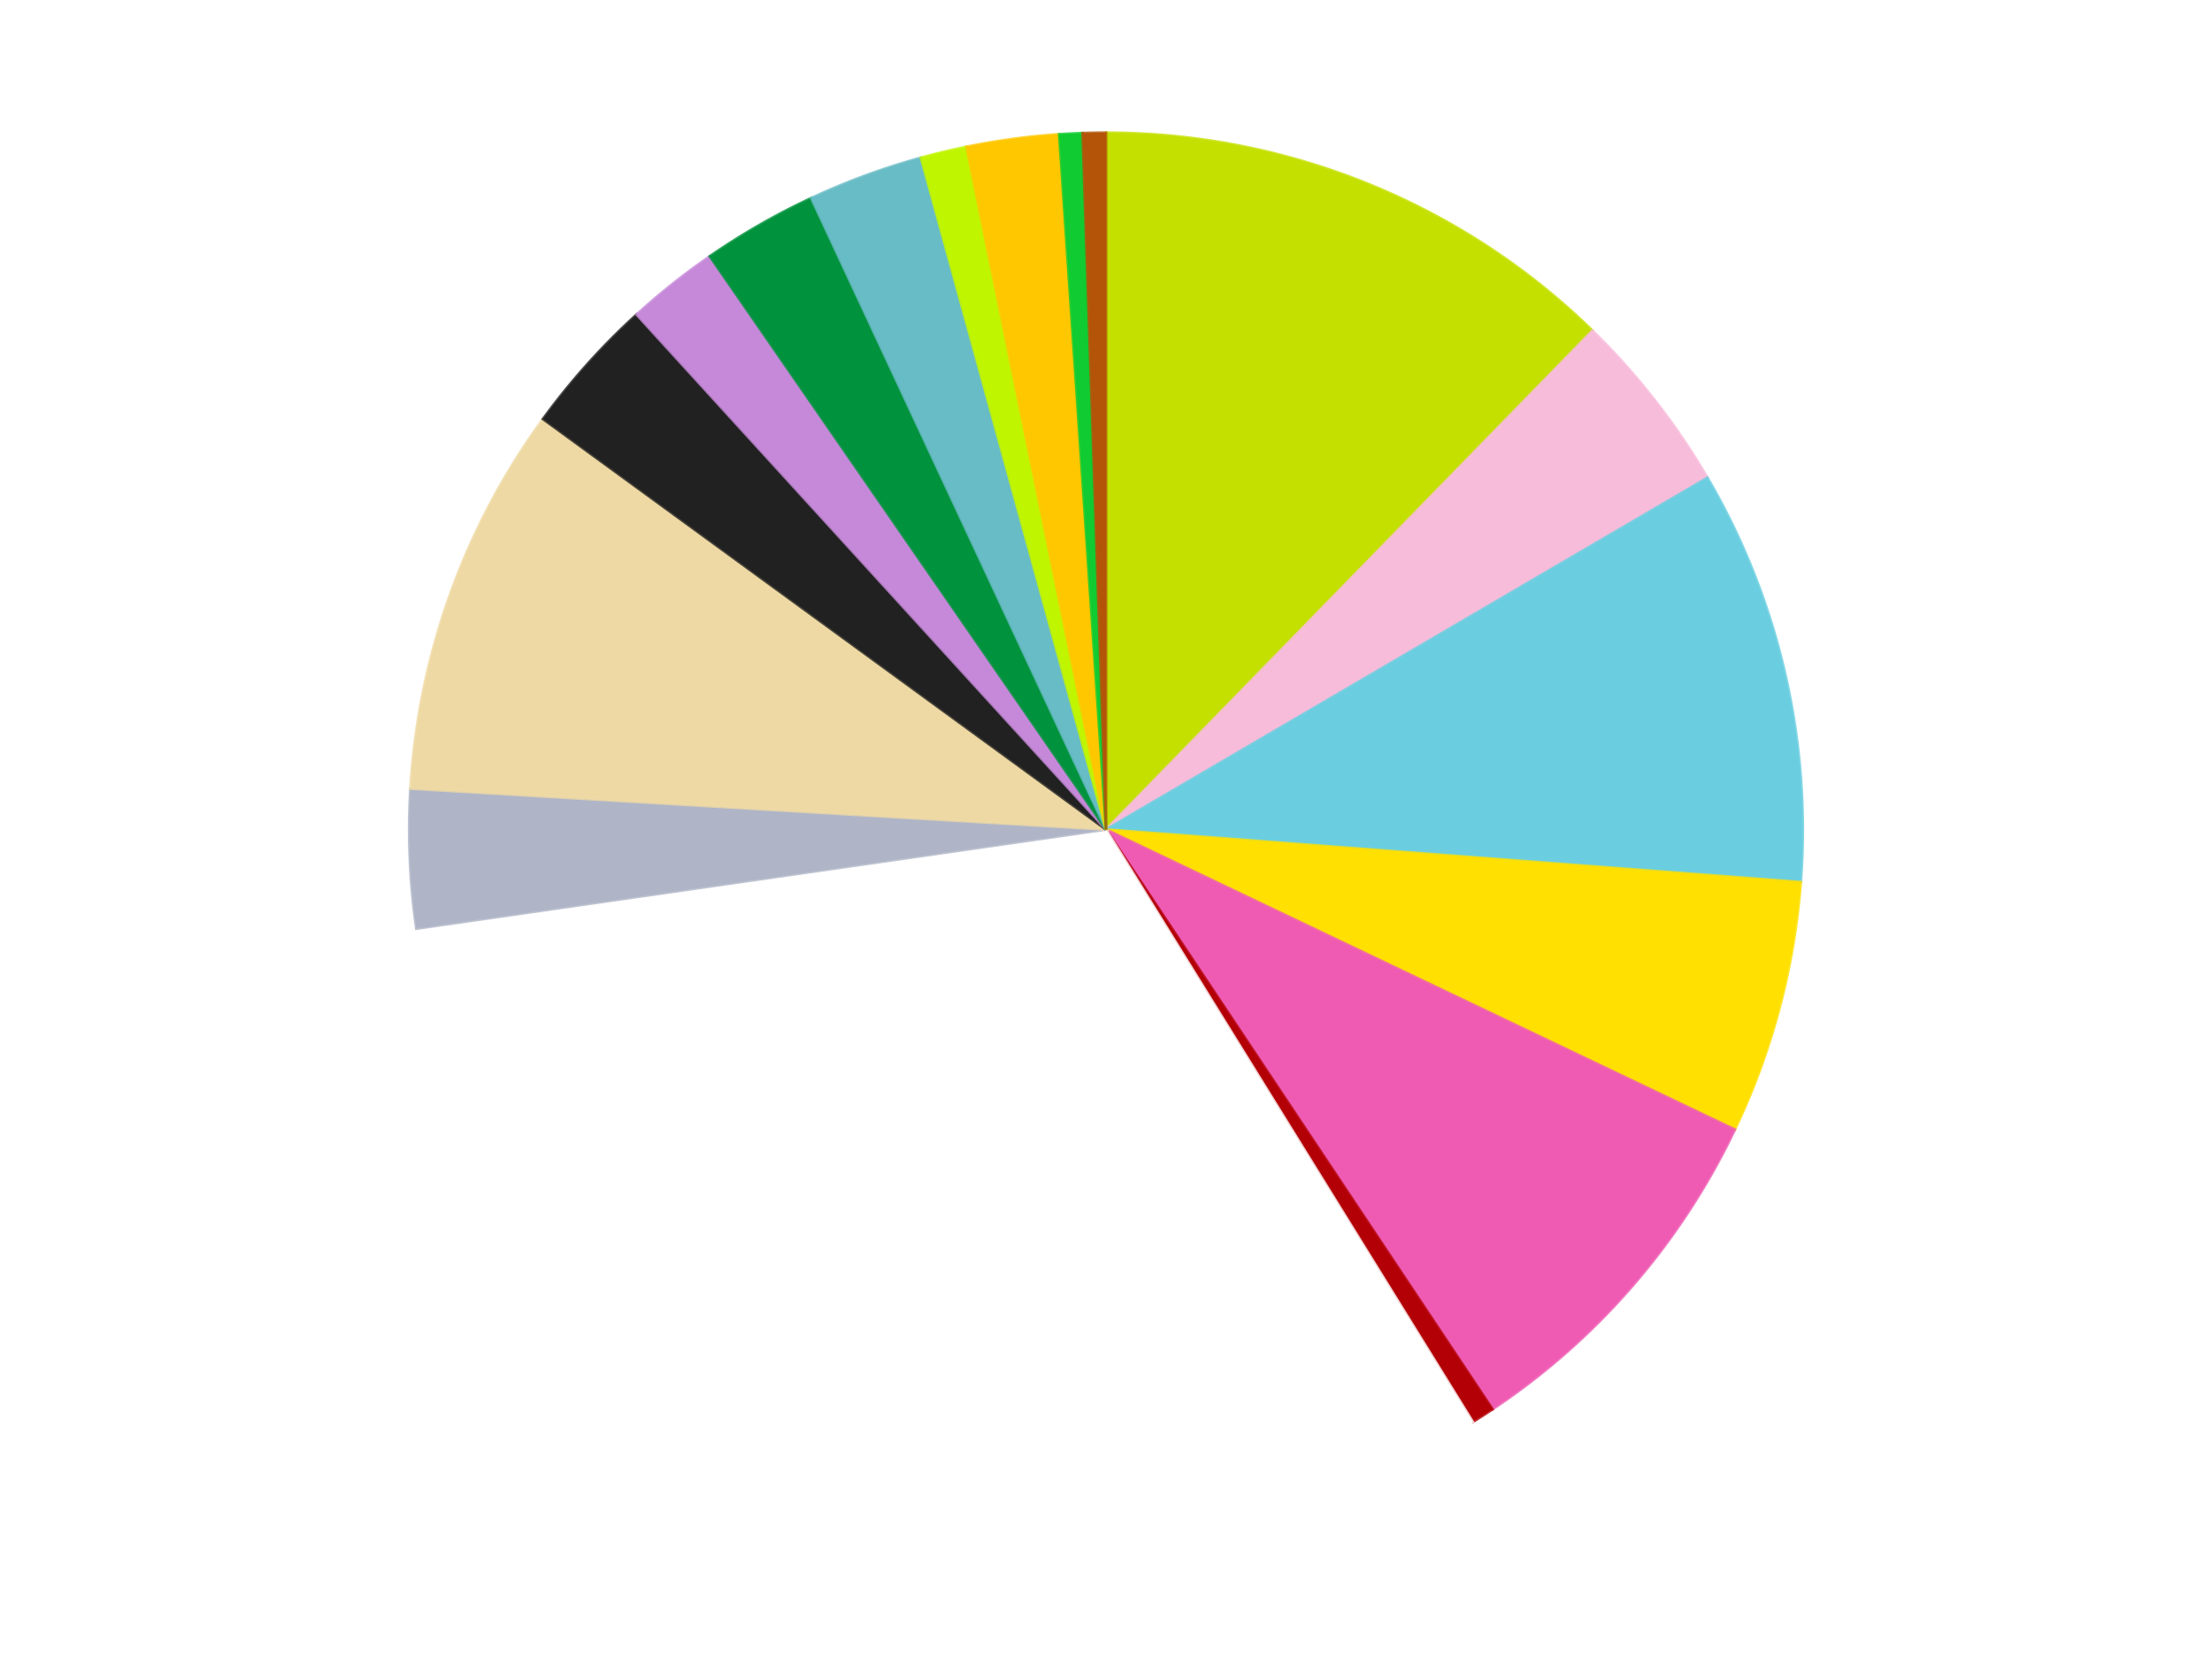 <?xml version='1.0' encoding='utf-8'?>
<svg xmlns="http://www.w3.org/2000/svg" xmlns:xlink="http://www.w3.org/1999/xlink" id="chart-2856e08f-b4b4-4d71-8841-6f3e8e68367d" class="pygal-chart" viewBox="0 0 800 600"><!--Generated with pygal 3.0.4 (lxml) ©Kozea 2012-2016 on 2024-07-03--><!--http://pygal.org--><!--http://github.com/Kozea/pygal--><defs><style type="text/css">#chart-2856e08f-b4b4-4d71-8841-6f3e8e68367d{-webkit-user-select:none;-webkit-font-smoothing:antialiased;font-family:Consolas,"Liberation Mono",Menlo,Courier,monospace}#chart-2856e08f-b4b4-4d71-8841-6f3e8e68367d .title{font-family:Consolas,"Liberation Mono",Menlo,Courier,monospace;font-size:16px}#chart-2856e08f-b4b4-4d71-8841-6f3e8e68367d .legends .legend text{font-family:Consolas,"Liberation Mono",Menlo,Courier,monospace;font-size:14px}#chart-2856e08f-b4b4-4d71-8841-6f3e8e68367d .axis text{font-family:Consolas,"Liberation Mono",Menlo,Courier,monospace;font-size:10px}#chart-2856e08f-b4b4-4d71-8841-6f3e8e68367d .axis text.major{font-family:Consolas,"Liberation Mono",Menlo,Courier,monospace;font-size:10px}#chart-2856e08f-b4b4-4d71-8841-6f3e8e68367d .text-overlay text.value{font-family:Consolas,"Liberation Mono",Menlo,Courier,monospace;font-size:16px}#chart-2856e08f-b4b4-4d71-8841-6f3e8e68367d .text-overlay text.label{font-family:Consolas,"Liberation Mono",Menlo,Courier,monospace;font-size:10px}#chart-2856e08f-b4b4-4d71-8841-6f3e8e68367d .tooltip{font-family:Consolas,"Liberation Mono",Menlo,Courier,monospace;font-size:14px}#chart-2856e08f-b4b4-4d71-8841-6f3e8e68367d text.no_data{font-family:Consolas,"Liberation Mono",Menlo,Courier,monospace;font-size:64px}
#chart-2856e08f-b4b4-4d71-8841-6f3e8e68367d{background-color:transparent}#chart-2856e08f-b4b4-4d71-8841-6f3e8e68367d path,#chart-2856e08f-b4b4-4d71-8841-6f3e8e68367d line,#chart-2856e08f-b4b4-4d71-8841-6f3e8e68367d rect,#chart-2856e08f-b4b4-4d71-8841-6f3e8e68367d circle{-webkit-transition:150ms;-moz-transition:150ms;transition:150ms}#chart-2856e08f-b4b4-4d71-8841-6f3e8e68367d .graph &gt; .background{fill:transparent}#chart-2856e08f-b4b4-4d71-8841-6f3e8e68367d .plot &gt; .background{fill:transparent}#chart-2856e08f-b4b4-4d71-8841-6f3e8e68367d .graph{fill:rgba(0,0,0,.87)}#chart-2856e08f-b4b4-4d71-8841-6f3e8e68367d text.no_data{fill:rgba(0,0,0,1)}#chart-2856e08f-b4b4-4d71-8841-6f3e8e68367d .title{fill:rgba(0,0,0,1)}#chart-2856e08f-b4b4-4d71-8841-6f3e8e68367d .legends .legend text{fill:rgba(0,0,0,.87)}#chart-2856e08f-b4b4-4d71-8841-6f3e8e68367d .legends .legend:hover text{fill:rgba(0,0,0,1)}#chart-2856e08f-b4b4-4d71-8841-6f3e8e68367d .axis .line{stroke:rgba(0,0,0,1)}#chart-2856e08f-b4b4-4d71-8841-6f3e8e68367d .axis .guide.line{stroke:rgba(0,0,0,.54)}#chart-2856e08f-b4b4-4d71-8841-6f3e8e68367d .axis .major.line{stroke:rgba(0,0,0,.87)}#chart-2856e08f-b4b4-4d71-8841-6f3e8e68367d .axis text.major{fill:rgba(0,0,0,1)}#chart-2856e08f-b4b4-4d71-8841-6f3e8e68367d .axis.y .guides:hover .guide.line,#chart-2856e08f-b4b4-4d71-8841-6f3e8e68367d .line-graph .axis.x .guides:hover .guide.line,#chart-2856e08f-b4b4-4d71-8841-6f3e8e68367d .stackedline-graph .axis.x .guides:hover .guide.line,#chart-2856e08f-b4b4-4d71-8841-6f3e8e68367d .xy-graph .axis.x .guides:hover .guide.line{stroke:rgba(0,0,0,1)}#chart-2856e08f-b4b4-4d71-8841-6f3e8e68367d .axis .guides:hover text{fill:rgba(0,0,0,1)}#chart-2856e08f-b4b4-4d71-8841-6f3e8e68367d .reactive{fill-opacity:1.0;stroke-opacity:.8;stroke-width:1}#chart-2856e08f-b4b4-4d71-8841-6f3e8e68367d .ci{stroke:rgba(0,0,0,.87)}#chart-2856e08f-b4b4-4d71-8841-6f3e8e68367d .reactive.active,#chart-2856e08f-b4b4-4d71-8841-6f3e8e68367d .active .reactive{fill-opacity:0.6;stroke-opacity:.9;stroke-width:4}#chart-2856e08f-b4b4-4d71-8841-6f3e8e68367d .ci .reactive.active{stroke-width:1.5}#chart-2856e08f-b4b4-4d71-8841-6f3e8e68367d .series text{fill:rgba(0,0,0,1)}#chart-2856e08f-b4b4-4d71-8841-6f3e8e68367d .tooltip rect{fill:transparent;stroke:rgba(0,0,0,1);-webkit-transition:opacity 150ms;-moz-transition:opacity 150ms;transition:opacity 150ms}#chart-2856e08f-b4b4-4d71-8841-6f3e8e68367d .tooltip .label{fill:rgba(0,0,0,.87)}#chart-2856e08f-b4b4-4d71-8841-6f3e8e68367d .tooltip .label{fill:rgba(0,0,0,.87)}#chart-2856e08f-b4b4-4d71-8841-6f3e8e68367d .tooltip .legend{font-size:.8em;fill:rgba(0,0,0,.54)}#chart-2856e08f-b4b4-4d71-8841-6f3e8e68367d .tooltip .x_label{font-size:.6em;fill:rgba(0,0,0,1)}#chart-2856e08f-b4b4-4d71-8841-6f3e8e68367d .tooltip .xlink{font-size:.5em;text-decoration:underline}#chart-2856e08f-b4b4-4d71-8841-6f3e8e68367d .tooltip .value{font-size:1.5em}#chart-2856e08f-b4b4-4d71-8841-6f3e8e68367d .bound{font-size:.5em}#chart-2856e08f-b4b4-4d71-8841-6f3e8e68367d .max-value{font-size:.75em;fill:rgba(0,0,0,.54)}#chart-2856e08f-b4b4-4d71-8841-6f3e8e68367d .map-element{fill:transparent;stroke:rgba(0,0,0,.54) !important}#chart-2856e08f-b4b4-4d71-8841-6f3e8e68367d .map-element .reactive{fill-opacity:inherit;stroke-opacity:inherit}#chart-2856e08f-b4b4-4d71-8841-6f3e8e68367d .color-0,#chart-2856e08f-b4b4-4d71-8841-6f3e8e68367d .color-0 a:visited{stroke:#F44336;fill:#F44336}#chart-2856e08f-b4b4-4d71-8841-6f3e8e68367d .color-1,#chart-2856e08f-b4b4-4d71-8841-6f3e8e68367d .color-1 a:visited{stroke:#3F51B5;fill:#3F51B5}#chart-2856e08f-b4b4-4d71-8841-6f3e8e68367d .color-2,#chart-2856e08f-b4b4-4d71-8841-6f3e8e68367d .color-2 a:visited{stroke:#009688;fill:#009688}#chart-2856e08f-b4b4-4d71-8841-6f3e8e68367d .color-3,#chart-2856e08f-b4b4-4d71-8841-6f3e8e68367d .color-3 a:visited{stroke:#FFC107;fill:#FFC107}#chart-2856e08f-b4b4-4d71-8841-6f3e8e68367d .color-4,#chart-2856e08f-b4b4-4d71-8841-6f3e8e68367d .color-4 a:visited{stroke:#FF5722;fill:#FF5722}#chart-2856e08f-b4b4-4d71-8841-6f3e8e68367d .color-5,#chart-2856e08f-b4b4-4d71-8841-6f3e8e68367d .color-5 a:visited{stroke:#9C27B0;fill:#9C27B0}#chart-2856e08f-b4b4-4d71-8841-6f3e8e68367d .color-6,#chart-2856e08f-b4b4-4d71-8841-6f3e8e68367d .color-6 a:visited{stroke:#03A9F4;fill:#03A9F4}#chart-2856e08f-b4b4-4d71-8841-6f3e8e68367d .color-7,#chart-2856e08f-b4b4-4d71-8841-6f3e8e68367d .color-7 a:visited{stroke:#8BC34A;fill:#8BC34A}#chart-2856e08f-b4b4-4d71-8841-6f3e8e68367d .color-8,#chart-2856e08f-b4b4-4d71-8841-6f3e8e68367d .color-8 a:visited{stroke:#FF9800;fill:#FF9800}#chart-2856e08f-b4b4-4d71-8841-6f3e8e68367d .color-9,#chart-2856e08f-b4b4-4d71-8841-6f3e8e68367d .color-9 a:visited{stroke:#E91E63;fill:#E91E63}#chart-2856e08f-b4b4-4d71-8841-6f3e8e68367d .color-10,#chart-2856e08f-b4b4-4d71-8841-6f3e8e68367d .color-10 a:visited{stroke:#2196F3;fill:#2196F3}#chart-2856e08f-b4b4-4d71-8841-6f3e8e68367d .color-11,#chart-2856e08f-b4b4-4d71-8841-6f3e8e68367d .color-11 a:visited{stroke:#4CAF50;fill:#4CAF50}#chart-2856e08f-b4b4-4d71-8841-6f3e8e68367d .color-12,#chart-2856e08f-b4b4-4d71-8841-6f3e8e68367d .color-12 a:visited{stroke:#FFEB3B;fill:#FFEB3B}#chart-2856e08f-b4b4-4d71-8841-6f3e8e68367d .color-13,#chart-2856e08f-b4b4-4d71-8841-6f3e8e68367d .color-13 a:visited{stroke:#673AB7;fill:#673AB7}#chart-2856e08f-b4b4-4d71-8841-6f3e8e68367d .color-14,#chart-2856e08f-b4b4-4d71-8841-6f3e8e68367d .color-14 a:visited{stroke:#00BCD4;fill:#00BCD4}#chart-2856e08f-b4b4-4d71-8841-6f3e8e68367d .color-15,#chart-2856e08f-b4b4-4d71-8841-6f3e8e68367d .color-15 a:visited{stroke:#CDDC39;fill:#CDDC39}#chart-2856e08f-b4b4-4d71-8841-6f3e8e68367d .color-16,#chart-2856e08f-b4b4-4d71-8841-6f3e8e68367d .color-16 a:visited{stroke:#9E9E9E;fill:#9E9E9E}#chart-2856e08f-b4b4-4d71-8841-6f3e8e68367d .text-overlay .color-0 text{fill:black}#chart-2856e08f-b4b4-4d71-8841-6f3e8e68367d .text-overlay .color-1 text{fill:black}#chart-2856e08f-b4b4-4d71-8841-6f3e8e68367d .text-overlay .color-2 text{fill:black}#chart-2856e08f-b4b4-4d71-8841-6f3e8e68367d .text-overlay .color-3 text{fill:black}#chart-2856e08f-b4b4-4d71-8841-6f3e8e68367d .text-overlay .color-4 text{fill:black}#chart-2856e08f-b4b4-4d71-8841-6f3e8e68367d .text-overlay .color-5 text{fill:black}#chart-2856e08f-b4b4-4d71-8841-6f3e8e68367d .text-overlay .color-6 text{fill:black}#chart-2856e08f-b4b4-4d71-8841-6f3e8e68367d .text-overlay .color-7 text{fill:black}#chart-2856e08f-b4b4-4d71-8841-6f3e8e68367d .text-overlay .color-8 text{fill:black}#chart-2856e08f-b4b4-4d71-8841-6f3e8e68367d .text-overlay .color-9 text{fill:black}#chart-2856e08f-b4b4-4d71-8841-6f3e8e68367d .text-overlay .color-10 text{fill:black}#chart-2856e08f-b4b4-4d71-8841-6f3e8e68367d .text-overlay .color-11 text{fill:black}#chart-2856e08f-b4b4-4d71-8841-6f3e8e68367d .text-overlay .color-12 text{fill:black}#chart-2856e08f-b4b4-4d71-8841-6f3e8e68367d .text-overlay .color-13 text{fill:black}#chart-2856e08f-b4b4-4d71-8841-6f3e8e68367d .text-overlay .color-14 text{fill:black}#chart-2856e08f-b4b4-4d71-8841-6f3e8e68367d .text-overlay .color-15 text{fill:black}#chart-2856e08f-b4b4-4d71-8841-6f3e8e68367d .text-overlay .color-16 text{fill:black}
#chart-2856e08f-b4b4-4d71-8841-6f3e8e68367d text.no_data{text-anchor:middle}#chart-2856e08f-b4b4-4d71-8841-6f3e8e68367d .guide.line{fill:none}#chart-2856e08f-b4b4-4d71-8841-6f3e8e68367d .centered{text-anchor:middle}#chart-2856e08f-b4b4-4d71-8841-6f3e8e68367d .title{text-anchor:middle}#chart-2856e08f-b4b4-4d71-8841-6f3e8e68367d .legends .legend text{fill-opacity:1}#chart-2856e08f-b4b4-4d71-8841-6f3e8e68367d .axis.x text{text-anchor:middle}#chart-2856e08f-b4b4-4d71-8841-6f3e8e68367d .axis.x:not(.web) text[transform]{text-anchor:start}#chart-2856e08f-b4b4-4d71-8841-6f3e8e68367d .axis.x:not(.web) text[transform].backwards{text-anchor:end}#chart-2856e08f-b4b4-4d71-8841-6f3e8e68367d .axis.y text{text-anchor:end}#chart-2856e08f-b4b4-4d71-8841-6f3e8e68367d .axis.y text[transform].backwards{text-anchor:start}#chart-2856e08f-b4b4-4d71-8841-6f3e8e68367d .axis.y2 text{text-anchor:start}#chart-2856e08f-b4b4-4d71-8841-6f3e8e68367d .axis.y2 text[transform].backwards{text-anchor:end}#chart-2856e08f-b4b4-4d71-8841-6f3e8e68367d .axis .guide.line{stroke-dasharray:4,4;stroke:black}#chart-2856e08f-b4b4-4d71-8841-6f3e8e68367d .axis .major.guide.line{stroke-dasharray:6,6;stroke:black}#chart-2856e08f-b4b4-4d71-8841-6f3e8e68367d .horizontal .axis.y .guide.line,#chart-2856e08f-b4b4-4d71-8841-6f3e8e68367d .horizontal .axis.y2 .guide.line,#chart-2856e08f-b4b4-4d71-8841-6f3e8e68367d .vertical .axis.x .guide.line{opacity:0}#chart-2856e08f-b4b4-4d71-8841-6f3e8e68367d .horizontal .axis.always_show .guide.line,#chart-2856e08f-b4b4-4d71-8841-6f3e8e68367d .vertical .axis.always_show .guide.line{opacity:1 !important}#chart-2856e08f-b4b4-4d71-8841-6f3e8e68367d .axis.y .guides:hover .guide.line,#chart-2856e08f-b4b4-4d71-8841-6f3e8e68367d .axis.y2 .guides:hover .guide.line,#chart-2856e08f-b4b4-4d71-8841-6f3e8e68367d .axis.x .guides:hover .guide.line{opacity:1}#chart-2856e08f-b4b4-4d71-8841-6f3e8e68367d .axis .guides:hover text{opacity:1}#chart-2856e08f-b4b4-4d71-8841-6f3e8e68367d .nofill{fill:none}#chart-2856e08f-b4b4-4d71-8841-6f3e8e68367d .subtle-fill{fill-opacity:.2}#chart-2856e08f-b4b4-4d71-8841-6f3e8e68367d .dot{stroke-width:1px;fill-opacity:1;stroke-opacity:1}#chart-2856e08f-b4b4-4d71-8841-6f3e8e68367d .dot.active{stroke-width:5px}#chart-2856e08f-b4b4-4d71-8841-6f3e8e68367d .dot.negative{fill:transparent}#chart-2856e08f-b4b4-4d71-8841-6f3e8e68367d text,#chart-2856e08f-b4b4-4d71-8841-6f3e8e68367d tspan{stroke:none !important}#chart-2856e08f-b4b4-4d71-8841-6f3e8e68367d .series text.active{opacity:1}#chart-2856e08f-b4b4-4d71-8841-6f3e8e68367d .tooltip rect{fill-opacity:.95;stroke-width:.5}#chart-2856e08f-b4b4-4d71-8841-6f3e8e68367d .tooltip text{fill-opacity:1}#chart-2856e08f-b4b4-4d71-8841-6f3e8e68367d .showable{visibility:hidden}#chart-2856e08f-b4b4-4d71-8841-6f3e8e68367d .showable.shown{visibility:visible}#chart-2856e08f-b4b4-4d71-8841-6f3e8e68367d .gauge-background{fill:rgba(229,229,229,1);stroke:none}#chart-2856e08f-b4b4-4d71-8841-6f3e8e68367d .bg-lines{stroke:transparent;stroke-width:2px}</style><script type="text/javascript">window.pygal = window.pygal || {};window.pygal.config = window.pygal.config || {};window.pygal.config['2856e08f-b4b4-4d71-8841-6f3e8e68367d'] = {"allow_interruptions": false, "box_mode": "extremes", "classes": ["pygal-chart"], "css": ["file://style.css", "file://graph.css"], "defs": [], "disable_xml_declaration": false, "dots_size": 2.5, "dynamic_print_values": false, "explicit_size": false, "fill": false, "force_uri_protocol": "https", "formatter": null, "half_pie": false, "height": 600, "include_x_axis": false, "inner_radius": 0, "interpolate": null, "interpolation_parameters": {}, "interpolation_precision": 250, "inverse_y_axis": false, "js": ["//kozea.github.io/pygal.js/2.0.x/pygal-tooltips.min.js"], "legend_at_bottom": false, "legend_at_bottom_columns": null, "legend_box_size": 12, "logarithmic": false, "margin": 20, "margin_bottom": null, "margin_left": null, "margin_right": null, "margin_top": null, "max_scale": 16, "min_scale": 4, "missing_value_fill_truncation": "x", "no_data_text": "No data", "no_prefix": false, "order_min": null, "pretty_print": false, "print_labels": false, "print_values": false, "print_values_position": "center", "print_zeroes": true, "range": null, "rounded_bars": null, "secondary_range": null, "show_dots": true, "show_legend": false, "show_minor_x_labels": true, "show_minor_y_labels": true, "show_only_major_dots": false, "show_x_guides": false, "show_x_labels": true, "show_y_guides": true, "show_y_labels": true, "spacing": 10, "stack_from_top": false, "strict": false, "stroke": true, "stroke_style": null, "style": {"background": "transparent", "ci_colors": [], "colors": ["#F44336", "#3F51B5", "#009688", "#FFC107", "#FF5722", "#9C27B0", "#03A9F4", "#8BC34A", "#FF9800", "#E91E63", "#2196F3", "#4CAF50", "#FFEB3B", "#673AB7", "#00BCD4", "#CDDC39", "#9E9E9E", "#607D8B"], "dot_opacity": "1", "font_family": "Consolas, \"Liberation Mono\", Menlo, Courier, monospace", "foreground": "rgba(0, 0, 0, .87)", "foreground_strong": "rgba(0, 0, 0, 1)", "foreground_subtle": "rgba(0, 0, 0, .54)", "guide_stroke_color": "black", "guide_stroke_dasharray": "4,4", "label_font_family": "Consolas, \"Liberation Mono\", Menlo, Courier, monospace", "label_font_size": 10, "legend_font_family": "Consolas, \"Liberation Mono\", Menlo, Courier, monospace", "legend_font_size": 14, "major_guide_stroke_color": "black", "major_guide_stroke_dasharray": "6,6", "major_label_font_family": "Consolas, \"Liberation Mono\", Menlo, Courier, monospace", "major_label_font_size": 10, "no_data_font_family": "Consolas, \"Liberation Mono\", Menlo, Courier, monospace", "no_data_font_size": 64, "opacity": "1.0", "opacity_hover": "0.6", "plot_background": "transparent", "stroke_opacity": ".8", "stroke_opacity_hover": ".9", "stroke_width": "1", "stroke_width_hover": "4", "title_font_family": "Consolas, \"Liberation Mono\", Menlo, Courier, monospace", "title_font_size": 16, "tooltip_font_family": "Consolas, \"Liberation Mono\", Menlo, Courier, monospace", "tooltip_font_size": 14, "transition": "150ms", "value_background": "rgba(229, 229, 229, 1)", "value_colors": [], "value_font_family": "Consolas, \"Liberation Mono\", Menlo, Courier, monospace", "value_font_size": 16, "value_label_font_family": "Consolas, \"Liberation Mono\", Menlo, Courier, monospace", "value_label_font_size": 10}, "title": null, "tooltip_border_radius": 0, "tooltip_fancy_mode": true, "truncate_label": null, "truncate_legend": null, "width": 800, "x_label_rotation": 0, "x_labels": null, "x_labels_major": null, "x_labels_major_count": null, "x_labels_major_every": null, "x_title": null, "xrange": null, "y_label_rotation": 0, "y_labels": null, "y_labels_major": null, "y_labels_major_count": null, "y_labels_major_every": null, "y_title": null, "zero": 0, "legends": ["Lime", "Bright Pink", "Medium Azure", "Yellow", "Dark Pink", "Red", "White", "Light Bluish Gray", "Tan", "Black", "Medium Lavender", "Green", "Trans-Light Blue", "Trans-Neon Green", "Bright Light Orange", "Bright Green", "Dark Orange"]}</script><script type="text/javascript" xlink:href="https://kozea.github.io/pygal.js/2.0.x/pygal-tooltips.min.js"/></defs><title>Pygal</title><g class="graph pie-graph vertical"><rect x="0" y="0" width="800" height="600" class="background"/><g transform="translate(20, 20)" class="plot"><rect x="0" y="0" width="760" height="560" class="background"/><g class="series serie-0 color-0"><g class="slices"><g class="slice" style="fill: #C4E000; stroke: #C4E000"><path d="M380 28 A252 252 0 0 1 555.932 99.578 L380 280 A0 0 0 0 0 380 280 z" class="slice reactive tooltip-trigger"/><desc class="value">23</desc><desc class="x centered">427.48378659047466</desc><desc class="y centered">163.2897176293783</desc></g></g></g><g class="series serie-1 color-1"><g class="slices"><g class="slice" style="fill: #F7BCDA; stroke: #F7BCDA"><path d="M555.932 99.578 A252 252 0 0 1 597.529 152.78 L380 280 A0 0 0 0 0 380 280 z" class="slice reactive tooltip-trigger"/><desc class="value">8</desc><desc class="x centered">479.2603873877106</desc><desc class="y centered">202.38959157663436</desc></g></g></g><g class="series serie-2 color-2"><g class="slices"><g class="slice" style="fill: #6ACEE0; stroke: #6ACEE0"><path d="M597.529 152.78 A252 252 0 0 1 631.28 299.033 L380 280 A0 0 0 0 0 380 280 z" class="slice reactive tooltip-trigger"/><desc class="value">18</desc><desc class="x centered">502.77327304641693</desc><desc class="y centered">251.6676258412757</desc></g></g></g><g class="series serie-3 color-3"><g class="slices"><g class="slice" style="fill: #FFE001; stroke: #FFE001"><path d="M631.28 299.033 A252 252 0 0 1 607.436 388.521 L380 280 A0 0 0 0 0 380 280 z" class="slice reactive tooltip-trigger"/><desc class="value">11</desc><desc class="x centered">501.75219039835827</desc><desc class="y centered">312.44077886244276</desc></g></g></g><g class="series serie-4 color-4"><g class="slices"><g class="slice" style="fill: #EF5BB3; stroke: #EF5BB3"><path d="M607.436 388.521 A252 252 0 0 1 519.784 489.677 L380 280 A0 0 0 0 0 380 280 z" class="slice reactive tooltip-trigger"/><desc class="value">16</desc><desc class="x centered">475.22444636863656</desc><desc class="y centered">362.5124524771059</desc></g></g></g><g class="series serie-5 color-5"><g class="slices"><g class="slice" style="fill: #B30006; stroke: #B30006"><path d="M519.784 489.677 A252 252 0 0 1 512.661 494.255 L380 280 A0 0 0 0 0 380 280 z" class="slice reactive tooltip-trigger"/><desc class="value">1</desc><desc class="x centered">448.1207429994053</desc><desc class="y centered">385.99794513672884</desc></g></g></g><g class="series serie-6 color-6"><g class="slices"><g class="slice" style="fill: #FFFFFF; stroke: #FFFFFF"><path d="M512.661 494.255 A252 252 0 0 1 130.565 315.863 L380 280 A0 0 0 0 0 380 280 z" class="slice reactive tooltip-trigger"/><desc class="value">59</desc><desc class="x centered">326.69681404764077</desc><desc class="y centered">394.16991883735494</desc></g></g></g><g class="series serie-7 color-7"><g class="slices"><g class="slice" style="fill: #AFB5C7; stroke: #AFB5C7"><path d="M130.565 315.863 A252 252 0 0 1 128.436 265.191 L380 280 A0 0 0 0 0 380 280 z" class="slice reactive tooltip-trigger"/><desc class="value">6</desc><desc class="x centered">254.11111514496125</desc><desc class="y centered">285.2904319251641</desc></g></g></g><g class="series serie-8 color-8"><g class="slices"><g class="slice" style="fill: #EED9A4; stroke: #EED9A4"><path d="M128.436 265.191 A252 252 0 0 1 176.377 131.536 L380 280 A0 0 0 0 0 380 280 z" class="slice reactive tooltip-trigger"/><desc class="value">17</desc><desc class="x centered">261.3989123868239</desc><desc class="y centered">237.4584671530077</desc></g></g></g><g class="series serie-9 color-9"><g class="slices"><g class="slice" style="fill: #212121; stroke: #212121"><path d="M176.377 131.536 A252 252 0 0 1 210.229 93.77 L380 280 A0 0 0 0 0 380 280 z" class="slice reactive tooltip-trigger"/><desc class="value">6</desc><desc class="x centered">286.17513208048905</desc><desc class="y centered">195.89949964544604</desc></g></g></g><g class="series serie-10 color-10"><g class="slices"><g class="slice" style="fill: #C689D9; stroke: #C689D9"><path d="M210.229 93.77 A252 252 0 0 1 236.714 72.701 L380 280 A0 0 0 0 0 380 280 z" class="slice reactive tooltip-trigger"/><desc class="value">4</desc><desc class="x centered">301.55855414386855</desc><desc class="y centered">181.3950327214719</desc></g></g></g><g class="series serie-11 color-11"><g class="slices"><g class="slice" style="fill: #00923D; stroke: #00923D"><path d="M236.714 72.701 A252 252 0 0 1 273.394 51.66 L380 280 A0 0 0 0 0 380 280 z" class="slice reactive tooltip-trigger"/><desc class="value">5</desc><desc class="x centered">317.30577960744165</desc><desc class="y centered">170.70482751114156</desc></g></g></g><g class="series serie-12 color-12"><g class="slices"><g class="slice" style="fill: #68BCC5; stroke: #68BCC5"><path d="M273.394 51.66 A252 252 0 0 1 313.075 37.049 L380 280 A0 0 0 0 0 380 280 z" class="slice reactive tooltip-trigger"/><desc class="value">5</desc><desc class="x centered">336.46373291191594</desc><desc class="y centered">161.76044042692394</desc></g></g></g><g class="series serie-13 color-13"><g class="slices"><g class="slice" style="fill: #C0F500; stroke: #C0F500"><path d="M313.075 37.049 A252 252 0 0 1 329.54 33.104 L380 280 A0 0 0 0 0 380 280 z" class="slice reactive tooltip-trigger"/><desc class="value">2</desc><desc class="x centered">350.63734444281266</desc><desc class="y centered">157.46904693658024</desc></g></g></g><g class="series serie-14 color-14"><g class="slices"><g class="slice" style="fill: #FFC700; stroke: #FFC700"><path d="M329.54 33.104 A252 252 0 0 1 363.078 28.569 L380 280 A0 0 0 0 0 380 280 z" class="slice reactive tooltip-trigger"/><desc class="value">4</desc><desc class="x centered">363.1165752445126</desc><desc class="y centered">155.13627440875473</desc></g></g></g><g class="series serie-15 color-15"><g class="slices"><g class="slice" style="fill: #10CB31; stroke: #10CB31"><path d="M363.078 28.569 A252 252 0 0 1 371.534 28.142 L380 280 A0 0 0 0 0 380 280 z" class="slice reactive tooltip-trigger"/><desc class="value">1</desc><desc class="x centered">373.65230299500905</desc><desc class="y centered">154.1599954595804</desc></g></g></g><g class="series serie-16 color-16"><g class="slices"><g class="slice" style="fill: #B35408; stroke: #B35408"><path d="M371.534 28.142 A252 252 0 0 1 380 28 L380 280 A0 0 0 0 0 380 280 z" class="slice reactive tooltip-trigger"/><desc class="value">1</desc><desc class="x centered">377.88330452215575</desc><desc class="y centered">154.0177806186362</desc></g></g></g></g><g class="titles"/><g transform="translate(20, 20)" class="plot overlay"><g class="series serie-0 color-0"/><g class="series serie-1 color-1"/><g class="series serie-2 color-2"/><g class="series serie-3 color-3"/><g class="series serie-4 color-4"/><g class="series serie-5 color-5"/><g class="series serie-6 color-6"/><g class="series serie-7 color-7"/><g class="series serie-8 color-8"/><g class="series serie-9 color-9"/><g class="series serie-10 color-10"/><g class="series serie-11 color-11"/><g class="series serie-12 color-12"/><g class="series serie-13 color-13"/><g class="series serie-14 color-14"/><g class="series serie-15 color-15"/><g class="series serie-16 color-16"/></g><g transform="translate(20, 20)" class="plot text-overlay"><g class="series serie-0 color-0"/><g class="series serie-1 color-1"/><g class="series serie-2 color-2"/><g class="series serie-3 color-3"/><g class="series serie-4 color-4"/><g class="series serie-5 color-5"/><g class="series serie-6 color-6"/><g class="series serie-7 color-7"/><g class="series serie-8 color-8"/><g class="series serie-9 color-9"/><g class="series serie-10 color-10"/><g class="series serie-11 color-11"/><g class="series serie-12 color-12"/><g class="series serie-13 color-13"/><g class="series serie-14 color-14"/><g class="series serie-15 color-15"/><g class="series serie-16 color-16"/></g><g transform="translate(20, 20)" class="plot tooltip-overlay"><g transform="translate(0 0)" style="opacity: 0" class="tooltip"><rect rx="0" ry="0" width="0" height="0" class="tooltip-box"/><g class="text"/></g></g></g></svg>